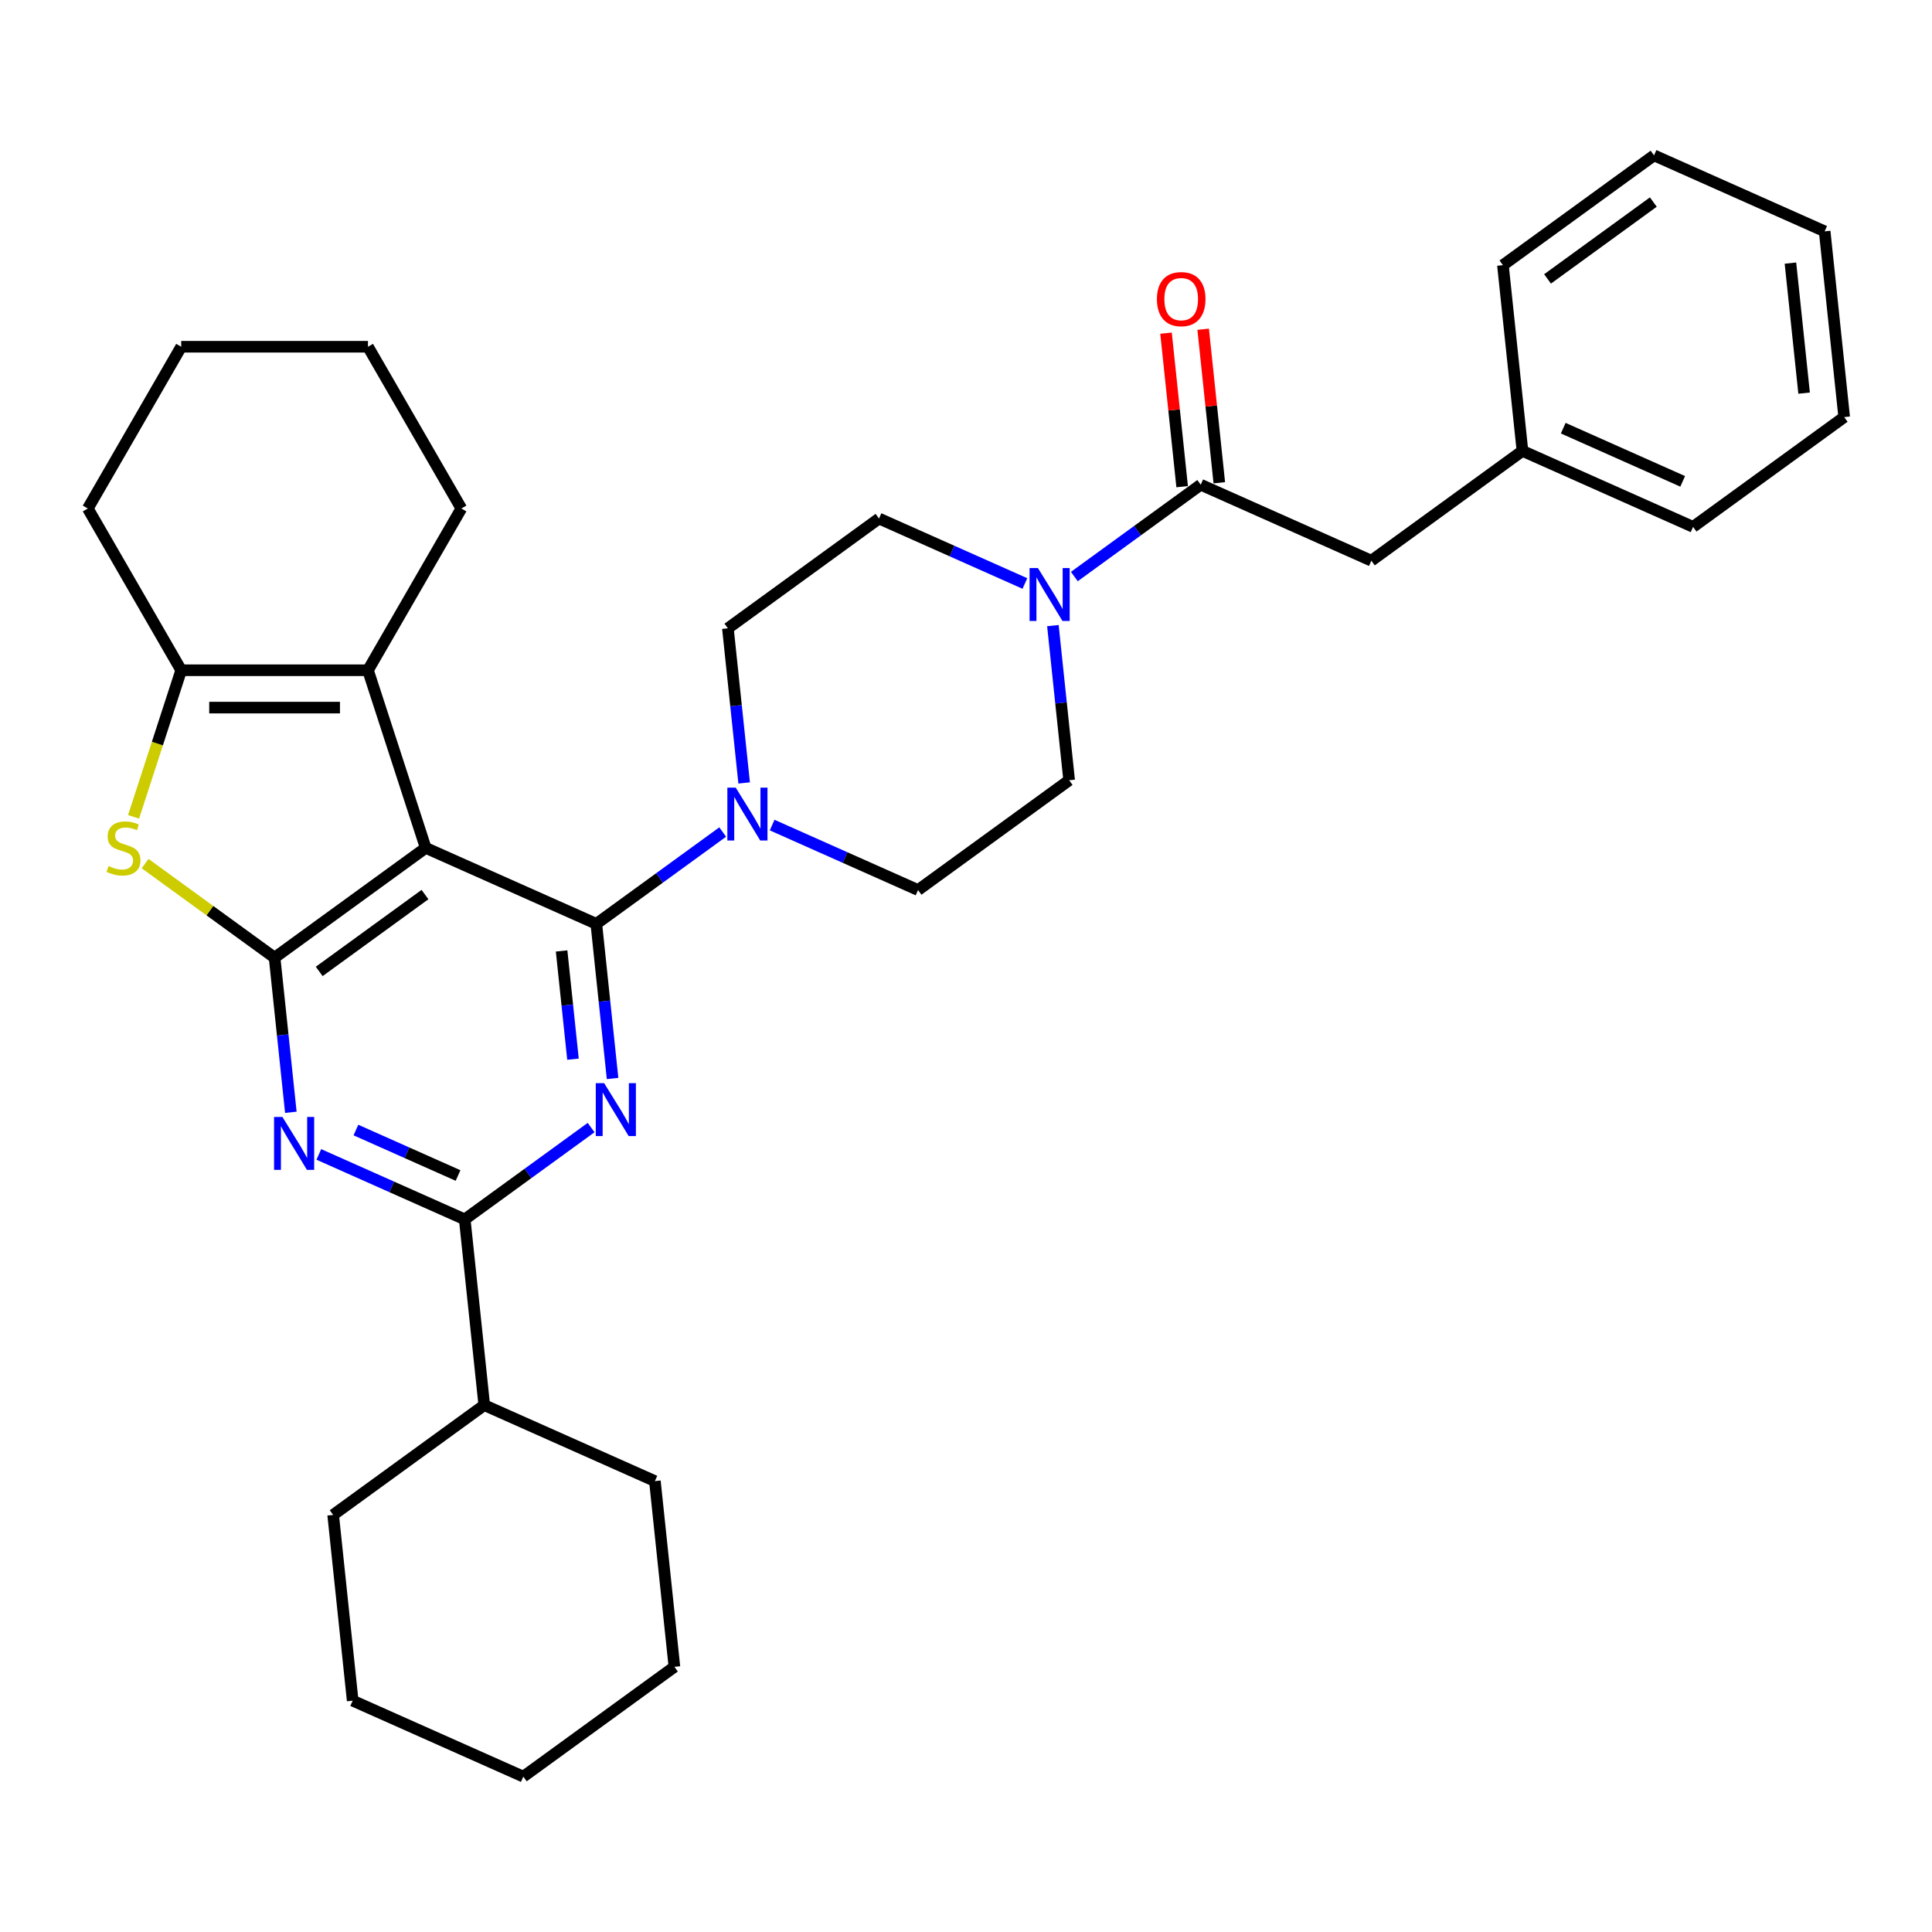 <?xml version='1.0' encoding='iso-8859-1'?>
<svg version='1.1' baseProfile='full'
              xmlns='http://www.w3.org/2000/svg'
                      xmlns:rdkit='http://www.rdkit.org/xml'
                      xmlns:xlink='http://www.w3.org/1999/xlink'
                  xml:space='preserve'
width='1000px' height='1000px' viewBox='0 0 1000 1000'>
<!-- END OF HEADER -->
<rect style='opacity:1.0;fill:#FFFFFF;stroke:none' width='1000' height='1000' x='0' y='0'> </rect>
<path class='bond-0' d='M 308.653,478.182 L 220.338,438.861' style='fill:none;fill-rule:evenodd;stroke:#000000;stroke-width:6px;stroke-linecap:butt;stroke-linejoin:miter;stroke-opacity:1' />
<path class='bond-2' d='M 308.653,478.182 L 312.859,518.201' style='fill:none;fill-rule:evenodd;stroke:#000000;stroke-width:6px;stroke-linecap:butt;stroke-linejoin:miter;stroke-opacity:1' />
<path class='bond-2' d='M 312.859,518.201 L 317.066,558.22' style='fill:none;fill-rule:evenodd;stroke:#0000FF;stroke-width:6px;stroke-linecap:butt;stroke-linejoin:miter;stroke-opacity:1' />
<path class='bond-2' d='M 290.686,492.209 L 293.631,520.222' style='fill:none;fill-rule:evenodd;stroke:#000000;stroke-width:6px;stroke-linecap:butt;stroke-linejoin:miter;stroke-opacity:1' />
<path class='bond-2' d='M 293.631,520.222 L 296.575,548.235' style='fill:none;fill-rule:evenodd;stroke:#0000FF;stroke-width:6px;stroke-linecap:butt;stroke-linejoin:miter;stroke-opacity:1' />
<path class='bond-8' d='M 308.653,478.182 L 341.359,454.42' style='fill:none;fill-rule:evenodd;stroke:#000000;stroke-width:6px;stroke-linecap:butt;stroke-linejoin:miter;stroke-opacity:1' />
<path class='bond-8' d='M 341.359,454.42 L 374.064,430.658' style='fill:none;fill-rule:evenodd;stroke:#0000FF;stroke-width:6px;stroke-linecap:butt;stroke-linejoin:miter;stroke-opacity:1' />
<path class='bond-1' d='M 220.338,438.861 L 142.128,495.685' style='fill:none;fill-rule:evenodd;stroke:#000000;stroke-width:6px;stroke-linecap:butt;stroke-linejoin:miter;stroke-opacity:1' />
<path class='bond-1' d='M 219.971,463.027 L 165.224,502.803' style='fill:none;fill-rule:evenodd;stroke:#000000;stroke-width:6px;stroke-linecap:butt;stroke-linejoin:miter;stroke-opacity:1' />
<path class='bond-6' d='M 220.338,438.861 L 190.464,346.92' style='fill:none;fill-rule:evenodd;stroke:#000000;stroke-width:6px;stroke-linecap:butt;stroke-linejoin:miter;stroke-opacity:1' />
<path class='bond-4' d='M 142.128,495.685 L 108.62,471.34' style='fill:none;fill-rule:evenodd;stroke:#000000;stroke-width:6px;stroke-linecap:butt;stroke-linejoin:miter;stroke-opacity:1' />
<path class='bond-4' d='M 108.62,471.34 L 75.112,446.995' style='fill:none;fill-rule:evenodd;stroke:#CCCC00;stroke-width:6px;stroke-linecap:butt;stroke-linejoin:miter;stroke-opacity:1' />
<path class='bond-34' d='M 142.128,495.685 L 146.334,535.703' style='fill:none;fill-rule:evenodd;stroke:#000000;stroke-width:6px;stroke-linecap:butt;stroke-linejoin:miter;stroke-opacity:1' />
<path class='bond-34' d='M 146.334,535.703 L 150.54,575.722' style='fill:none;fill-rule:evenodd;stroke:#0000FF;stroke-width:6px;stroke-linecap:butt;stroke-linejoin:miter;stroke-opacity:1' />
<path class='bond-5' d='M 305.959,583.625 L 273.254,607.387' style='fill:none;fill-rule:evenodd;stroke:#0000FF;stroke-width:6px;stroke-linecap:butt;stroke-linejoin:miter;stroke-opacity:1' />
<path class='bond-5' d='M 273.254,607.387 L 240.548,631.149' style='fill:none;fill-rule:evenodd;stroke:#000000;stroke-width:6px;stroke-linecap:butt;stroke-linejoin:miter;stroke-opacity:1' />
<path class='bond-3' d='M 165.032,597.527 L 202.79,614.338' style='fill:none;fill-rule:evenodd;stroke:#0000FF;stroke-width:6px;stroke-linecap:butt;stroke-linejoin:miter;stroke-opacity:1' />
<path class='bond-3' d='M 202.79,614.338 L 240.548,631.149' style='fill:none;fill-rule:evenodd;stroke:#000000;stroke-width:6px;stroke-linecap:butt;stroke-linejoin:miter;stroke-opacity:1' />
<path class='bond-3' d='M 184.224,584.907 L 210.654,596.675' style='fill:none;fill-rule:evenodd;stroke:#0000FF;stroke-width:6px;stroke-linecap:butt;stroke-linejoin:miter;stroke-opacity:1' />
<path class='bond-3' d='M 210.654,596.675 L 237.085,608.442' style='fill:none;fill-rule:evenodd;stroke:#000000;stroke-width:6px;stroke-linecap:butt;stroke-linejoin:miter;stroke-opacity:1' />
<path class='bond-35' d='M 69.138,422.794 L 81.465,384.857' style='fill:none;fill-rule:evenodd;stroke:#CCCC00;stroke-width:6px;stroke-linecap:butt;stroke-linejoin:miter;stroke-opacity:1' />
<path class='bond-35' d='M 81.465,384.857 L 93.791,346.92' style='fill:none;fill-rule:evenodd;stroke:#000000;stroke-width:6px;stroke-linecap:butt;stroke-linejoin:miter;stroke-opacity:1' />
<path class='bond-17' d='M 240.548,631.149 L 250.653,727.292' style='fill:none;fill-rule:evenodd;stroke:#000000;stroke-width:6px;stroke-linecap:butt;stroke-linejoin:miter;stroke-opacity:1' />
<path class='bond-7' d='M 190.464,346.92 L 93.791,346.92' style='fill:none;fill-rule:evenodd;stroke:#000000;stroke-width:6px;stroke-linecap:butt;stroke-linejoin:miter;stroke-opacity:1' />
<path class='bond-7' d='M 175.963,366.254 L 108.292,366.254' style='fill:none;fill-rule:evenodd;stroke:#000000;stroke-width:6px;stroke-linecap:butt;stroke-linejoin:miter;stroke-opacity:1' />
<path class='bond-19' d='M 190.464,346.92 L 238.801,263.198' style='fill:none;fill-rule:evenodd;stroke:#000000;stroke-width:6px;stroke-linecap:butt;stroke-linejoin:miter;stroke-opacity:1' />
<path class='bond-20' d='M 93.791,346.92 L 45.455,263.198' style='fill:none;fill-rule:evenodd;stroke:#000000;stroke-width:6px;stroke-linecap:butt;stroke-linejoin:miter;stroke-opacity:1' />
<path class='bond-12' d='M 399.663,427.058 L 437.421,443.869' style='fill:none;fill-rule:evenodd;stroke:#0000FF;stroke-width:6px;stroke-linecap:butt;stroke-linejoin:miter;stroke-opacity:1' />
<path class='bond-12' d='M 437.421,443.869 L 475.179,460.679' style='fill:none;fill-rule:evenodd;stroke:#000000;stroke-width:6px;stroke-linecap:butt;stroke-linejoin:miter;stroke-opacity:1' />
<path class='bond-13' d='M 385.171,405.253 L 380.965,365.234' style='fill:none;fill-rule:evenodd;stroke:#0000FF;stroke-width:6px;stroke-linecap:butt;stroke-linejoin:miter;stroke-opacity:1' />
<path class='bond-13' d='M 380.965,365.234 L 376.758,325.215' style='fill:none;fill-rule:evenodd;stroke:#000000;stroke-width:6px;stroke-linecap:butt;stroke-linejoin:miter;stroke-opacity:1' />
<path class='bond-9' d='M 530.485,302.014 L 492.727,285.203' style='fill:none;fill-rule:evenodd;stroke:#0000FF;stroke-width:6px;stroke-linecap:butt;stroke-linejoin:miter;stroke-opacity:1' />
<path class='bond-9' d='M 492.727,285.203 L 454.969,268.392' style='fill:none;fill-rule:evenodd;stroke:#000000;stroke-width:6px;stroke-linecap:butt;stroke-linejoin:miter;stroke-opacity:1' />
<path class='bond-10' d='M 556.084,298.413 L 588.789,274.652' style='fill:none;fill-rule:evenodd;stroke:#0000FF;stroke-width:6px;stroke-linecap:butt;stroke-linejoin:miter;stroke-opacity:1' />
<path class='bond-10' d='M 588.789,274.652 L 621.494,250.89' style='fill:none;fill-rule:evenodd;stroke:#000000;stroke-width:6px;stroke-linecap:butt;stroke-linejoin:miter;stroke-opacity:1' />
<path class='bond-33' d='M 544.977,323.819 L 549.183,363.837' style='fill:none;fill-rule:evenodd;stroke:#0000FF;stroke-width:6px;stroke-linecap:butt;stroke-linejoin:miter;stroke-opacity:1' />
<path class='bond-33' d='M 549.183,363.837 L 553.389,403.856' style='fill:none;fill-rule:evenodd;stroke:#000000;stroke-width:6px;stroke-linecap:butt;stroke-linejoin:miter;stroke-opacity:1' />
<path class='bond-11' d='M 621.494,250.89 L 709.81,290.21' style='fill:none;fill-rule:evenodd;stroke:#000000;stroke-width:6px;stroke-linecap:butt;stroke-linejoin:miter;stroke-opacity:1' />
<path class='bond-16' d='M 631.109,249.879 L 626.933,210.15' style='fill:none;fill-rule:evenodd;stroke:#000000;stroke-width:6px;stroke-linecap:butt;stroke-linejoin:miter;stroke-opacity:1' />
<path class='bond-16' d='M 626.933,210.15 L 622.757,170.421' style='fill:none;fill-rule:evenodd;stroke:#FF0000;stroke-width:6px;stroke-linecap:butt;stroke-linejoin:miter;stroke-opacity:1' />
<path class='bond-16' d='M 611.88,251.9 L 607.704,212.171' style='fill:none;fill-rule:evenodd;stroke:#000000;stroke-width:6px;stroke-linecap:butt;stroke-linejoin:miter;stroke-opacity:1' />
<path class='bond-16' d='M 607.704,212.171 L 603.529,172.442' style='fill:none;fill-rule:evenodd;stroke:#FF0000;stroke-width:6px;stroke-linecap:butt;stroke-linejoin:miter;stroke-opacity:1' />
<path class='bond-18' d='M 709.81,290.21 L 788.02,233.387' style='fill:none;fill-rule:evenodd;stroke:#000000;stroke-width:6px;stroke-linecap:butt;stroke-linejoin:miter;stroke-opacity:1' />
<path class='bond-14' d='M 475.179,460.679 L 553.389,403.856' style='fill:none;fill-rule:evenodd;stroke:#000000;stroke-width:6px;stroke-linecap:butt;stroke-linejoin:miter;stroke-opacity:1' />
<path class='bond-15' d='M 376.758,325.215 L 454.969,268.392' style='fill:none;fill-rule:evenodd;stroke:#000000;stroke-width:6px;stroke-linecap:butt;stroke-linejoin:miter;stroke-opacity:1' />
<path class='bond-21' d='M 250.653,727.292 L 172.443,784.115' style='fill:none;fill-rule:evenodd;stroke:#000000;stroke-width:6px;stroke-linecap:butt;stroke-linejoin:miter;stroke-opacity:1' />
<path class='bond-22' d='M 250.653,727.292 L 338.969,766.613' style='fill:none;fill-rule:evenodd;stroke:#000000;stroke-width:6px;stroke-linecap:butt;stroke-linejoin:miter;stroke-opacity:1' />
<path class='bond-23' d='M 788.02,233.387 L 876.335,272.708' style='fill:none;fill-rule:evenodd;stroke:#000000;stroke-width:6px;stroke-linecap:butt;stroke-linejoin:miter;stroke-opacity:1' />
<path class='bond-23' d='M 809.131,221.622 L 870.952,249.147' style='fill:none;fill-rule:evenodd;stroke:#000000;stroke-width:6px;stroke-linecap:butt;stroke-linejoin:miter;stroke-opacity:1' />
<path class='bond-24' d='M 788.02,233.387 L 777.915,137.244' style='fill:none;fill-rule:evenodd;stroke:#000000;stroke-width:6px;stroke-linecap:butt;stroke-linejoin:miter;stroke-opacity:1' />
<path class='bond-25' d='M 238.801,263.198 L 190.464,179.477' style='fill:none;fill-rule:evenodd;stroke:#000000;stroke-width:6px;stroke-linecap:butt;stroke-linejoin:miter;stroke-opacity:1' />
<path class='bond-26' d='M 45.455,263.198 L 93.791,179.477' style='fill:none;fill-rule:evenodd;stroke:#000000;stroke-width:6px;stroke-linecap:butt;stroke-linejoin:miter;stroke-opacity:1' />
<path class='bond-28' d='M 172.443,784.115 L 182.548,880.259' style='fill:none;fill-rule:evenodd;stroke:#000000;stroke-width:6px;stroke-linecap:butt;stroke-linejoin:miter;stroke-opacity:1' />
<path class='bond-27' d='M 338.969,766.613 L 349.074,862.756' style='fill:none;fill-rule:evenodd;stroke:#000000;stroke-width:6px;stroke-linecap:butt;stroke-linejoin:miter;stroke-opacity:1' />
<path class='bond-29' d='M 876.335,272.708 L 954.545,215.885' style='fill:none;fill-rule:evenodd;stroke:#000000;stroke-width:6px;stroke-linecap:butt;stroke-linejoin:miter;stroke-opacity:1' />
<path class='bond-30' d='M 777.915,137.244 L 856.125,80.421' style='fill:none;fill-rule:evenodd;stroke:#000000;stroke-width:6px;stroke-linecap:butt;stroke-linejoin:miter;stroke-opacity:1' />
<path class='bond-30' d='M 801.011,144.362 L 855.758,104.586' style='fill:none;fill-rule:evenodd;stroke:#000000;stroke-width:6px;stroke-linecap:butt;stroke-linejoin:miter;stroke-opacity:1' />
<path class='bond-36' d='M 190.464,179.477 L 93.791,179.477' style='fill:none;fill-rule:evenodd;stroke:#000000;stroke-width:6px;stroke-linecap:butt;stroke-linejoin:miter;stroke-opacity:1' />
<path class='bond-31' d='M 349.074,862.756 L 270.863,919.579' style='fill:none;fill-rule:evenodd;stroke:#000000;stroke-width:6px;stroke-linecap:butt;stroke-linejoin:miter;stroke-opacity:1' />
<path class='bond-37' d='M 182.548,880.259 L 270.863,919.579' style='fill:none;fill-rule:evenodd;stroke:#000000;stroke-width:6px;stroke-linecap:butt;stroke-linejoin:miter;stroke-opacity:1' />
<path class='bond-38' d='M 954.545,215.885 L 944.44,119.741' style='fill:none;fill-rule:evenodd;stroke:#000000;stroke-width:6px;stroke-linecap:butt;stroke-linejoin:miter;stroke-opacity:1' />
<path class='bond-38' d='M 933.801,203.484 L 926.727,136.184' style='fill:none;fill-rule:evenodd;stroke:#000000;stroke-width:6px;stroke-linecap:butt;stroke-linejoin:miter;stroke-opacity:1' />
<path class='bond-32' d='M 856.125,80.421 L 944.44,119.741' style='fill:none;fill-rule:evenodd;stroke:#000000;stroke-width:6px;stroke-linecap:butt;stroke-linejoin:miter;stroke-opacity:1' />
<path  class='atom-3' d='M 312.707 560.637
L 321.678 575.138
Q 322.567 576.568, 323.998 579.159
Q 325.429 581.75, 325.506 581.905
L 325.506 560.637
L 329.141 560.637
L 329.141 588.015
L 325.39 588.015
L 315.762 572.16
Q 314.64 570.304, 313.441 568.177
Q 312.281 566.05, 311.933 565.393
L 311.933 588.015
L 308.376 588.015
L 308.376 560.637
L 312.707 560.637
' fill='#0000FF'/>
<path  class='atom-4' d='M 146.181 578.139
L 155.152 592.64
Q 156.042 594.071, 157.473 596.662
Q 158.903 599.253, 158.981 599.407
L 158.981 578.139
L 162.616 578.139
L 162.616 605.517
L 158.865 605.517
L 149.236 589.663
Q 148.115 587.807, 146.916 585.68
Q 145.756 583.553, 145.408 582.896
L 145.408 605.517
L 141.85 605.517
L 141.85 578.139
L 146.181 578.139
' fill='#0000FF'/>
<path  class='atom-5' d='M 56.184 448.258
Q 56.493 448.374, 57.769 448.916
Q 59.045 449.457, 60.437 449.805
Q 61.868 450.114, 63.26 450.114
Q 65.851 450.114, 67.359 448.877
Q 68.867 447.601, 68.867 445.397
Q 68.867 443.889, 68.094 442.96
Q 67.359 442.032, 66.199 441.53
Q 65.039 441.027, 63.105 440.447
Q 60.669 439.712, 59.2 439.016
Q 57.769 438.32, 56.725 436.851
Q 55.72 435.381, 55.72 432.906
Q 55.72 429.465, 58.04 427.338
Q 60.399 425.211, 65.039 425.211
Q 68.21 425.211, 71.806 426.719
L 70.917 429.697
Q 67.63 428.343, 65.155 428.343
Q 62.487 428.343, 61.017 429.465
Q 59.548 430.548, 59.587 432.442
Q 59.587 433.912, 60.321 434.801
Q 61.095 435.691, 62.177 436.193
Q 63.299 436.696, 65.155 437.276
Q 67.63 438.049, 69.099 438.823
Q 70.569 439.596, 71.613 441.182
Q 72.695 442.728, 72.695 445.397
Q 72.695 449.186, 70.143 451.236
Q 67.63 453.246, 63.415 453.246
Q 60.979 453.246, 59.123 452.705
Q 57.305 452.202, 55.14 451.313
L 56.184 448.258
' fill='#CCCC00'/>
<path  class='atom-9' d='M 380.812 407.67
L 389.783 422.171
Q 390.672 423.602, 392.103 426.193
Q 393.534 428.783, 393.611 428.938
L 393.611 407.67
L 397.246 407.67
L 397.246 435.048
L 393.495 435.048
L 383.867 419.193
Q 382.745 417.337, 381.547 415.211
Q 380.386 413.084, 380.038 412.426
L 380.038 435.048
L 376.481 435.048
L 376.481 407.67
L 380.812 407.67
' fill='#0000FF'/>
<path  class='atom-10' d='M 537.232 294.024
L 546.204 308.525
Q 547.093 309.956, 548.524 312.546
Q 549.954 315.137, 550.032 315.292
L 550.032 294.024
L 553.667 294.024
L 553.667 321.402
L 549.916 321.402
L 540.287 305.547
Q 539.166 303.691, 537.967 301.564
Q 536.807 299.438, 536.459 298.78
L 536.459 321.402
L 532.901 321.402
L 532.901 294.024
L 537.232 294.024
' fill='#0000FF'/>
<path  class='atom-17' d='M 598.822 154.823
Q 598.822 148.25, 602.07 144.576
Q 605.318 140.903, 611.389 140.903
Q 617.46 140.903, 620.708 144.576
Q 623.957 148.25, 623.957 154.823
Q 623.957 161.475, 620.67 165.264
Q 617.383 169.015, 611.389 169.015
Q 605.357 169.015, 602.07 165.264
Q 598.822 161.513, 598.822 154.823
M 611.389 165.922
Q 615.565 165.922, 617.808 163.137
Q 620.09 160.315, 620.09 154.823
Q 620.09 149.448, 617.808 146.742
Q 615.565 143.996, 611.389 143.996
Q 607.213 143.996, 604.931 146.703
Q 602.689 149.41, 602.689 154.823
Q 602.689 160.353, 604.931 163.137
Q 607.213 165.922, 611.389 165.922
' fill='#FF0000'/>
</svg>
